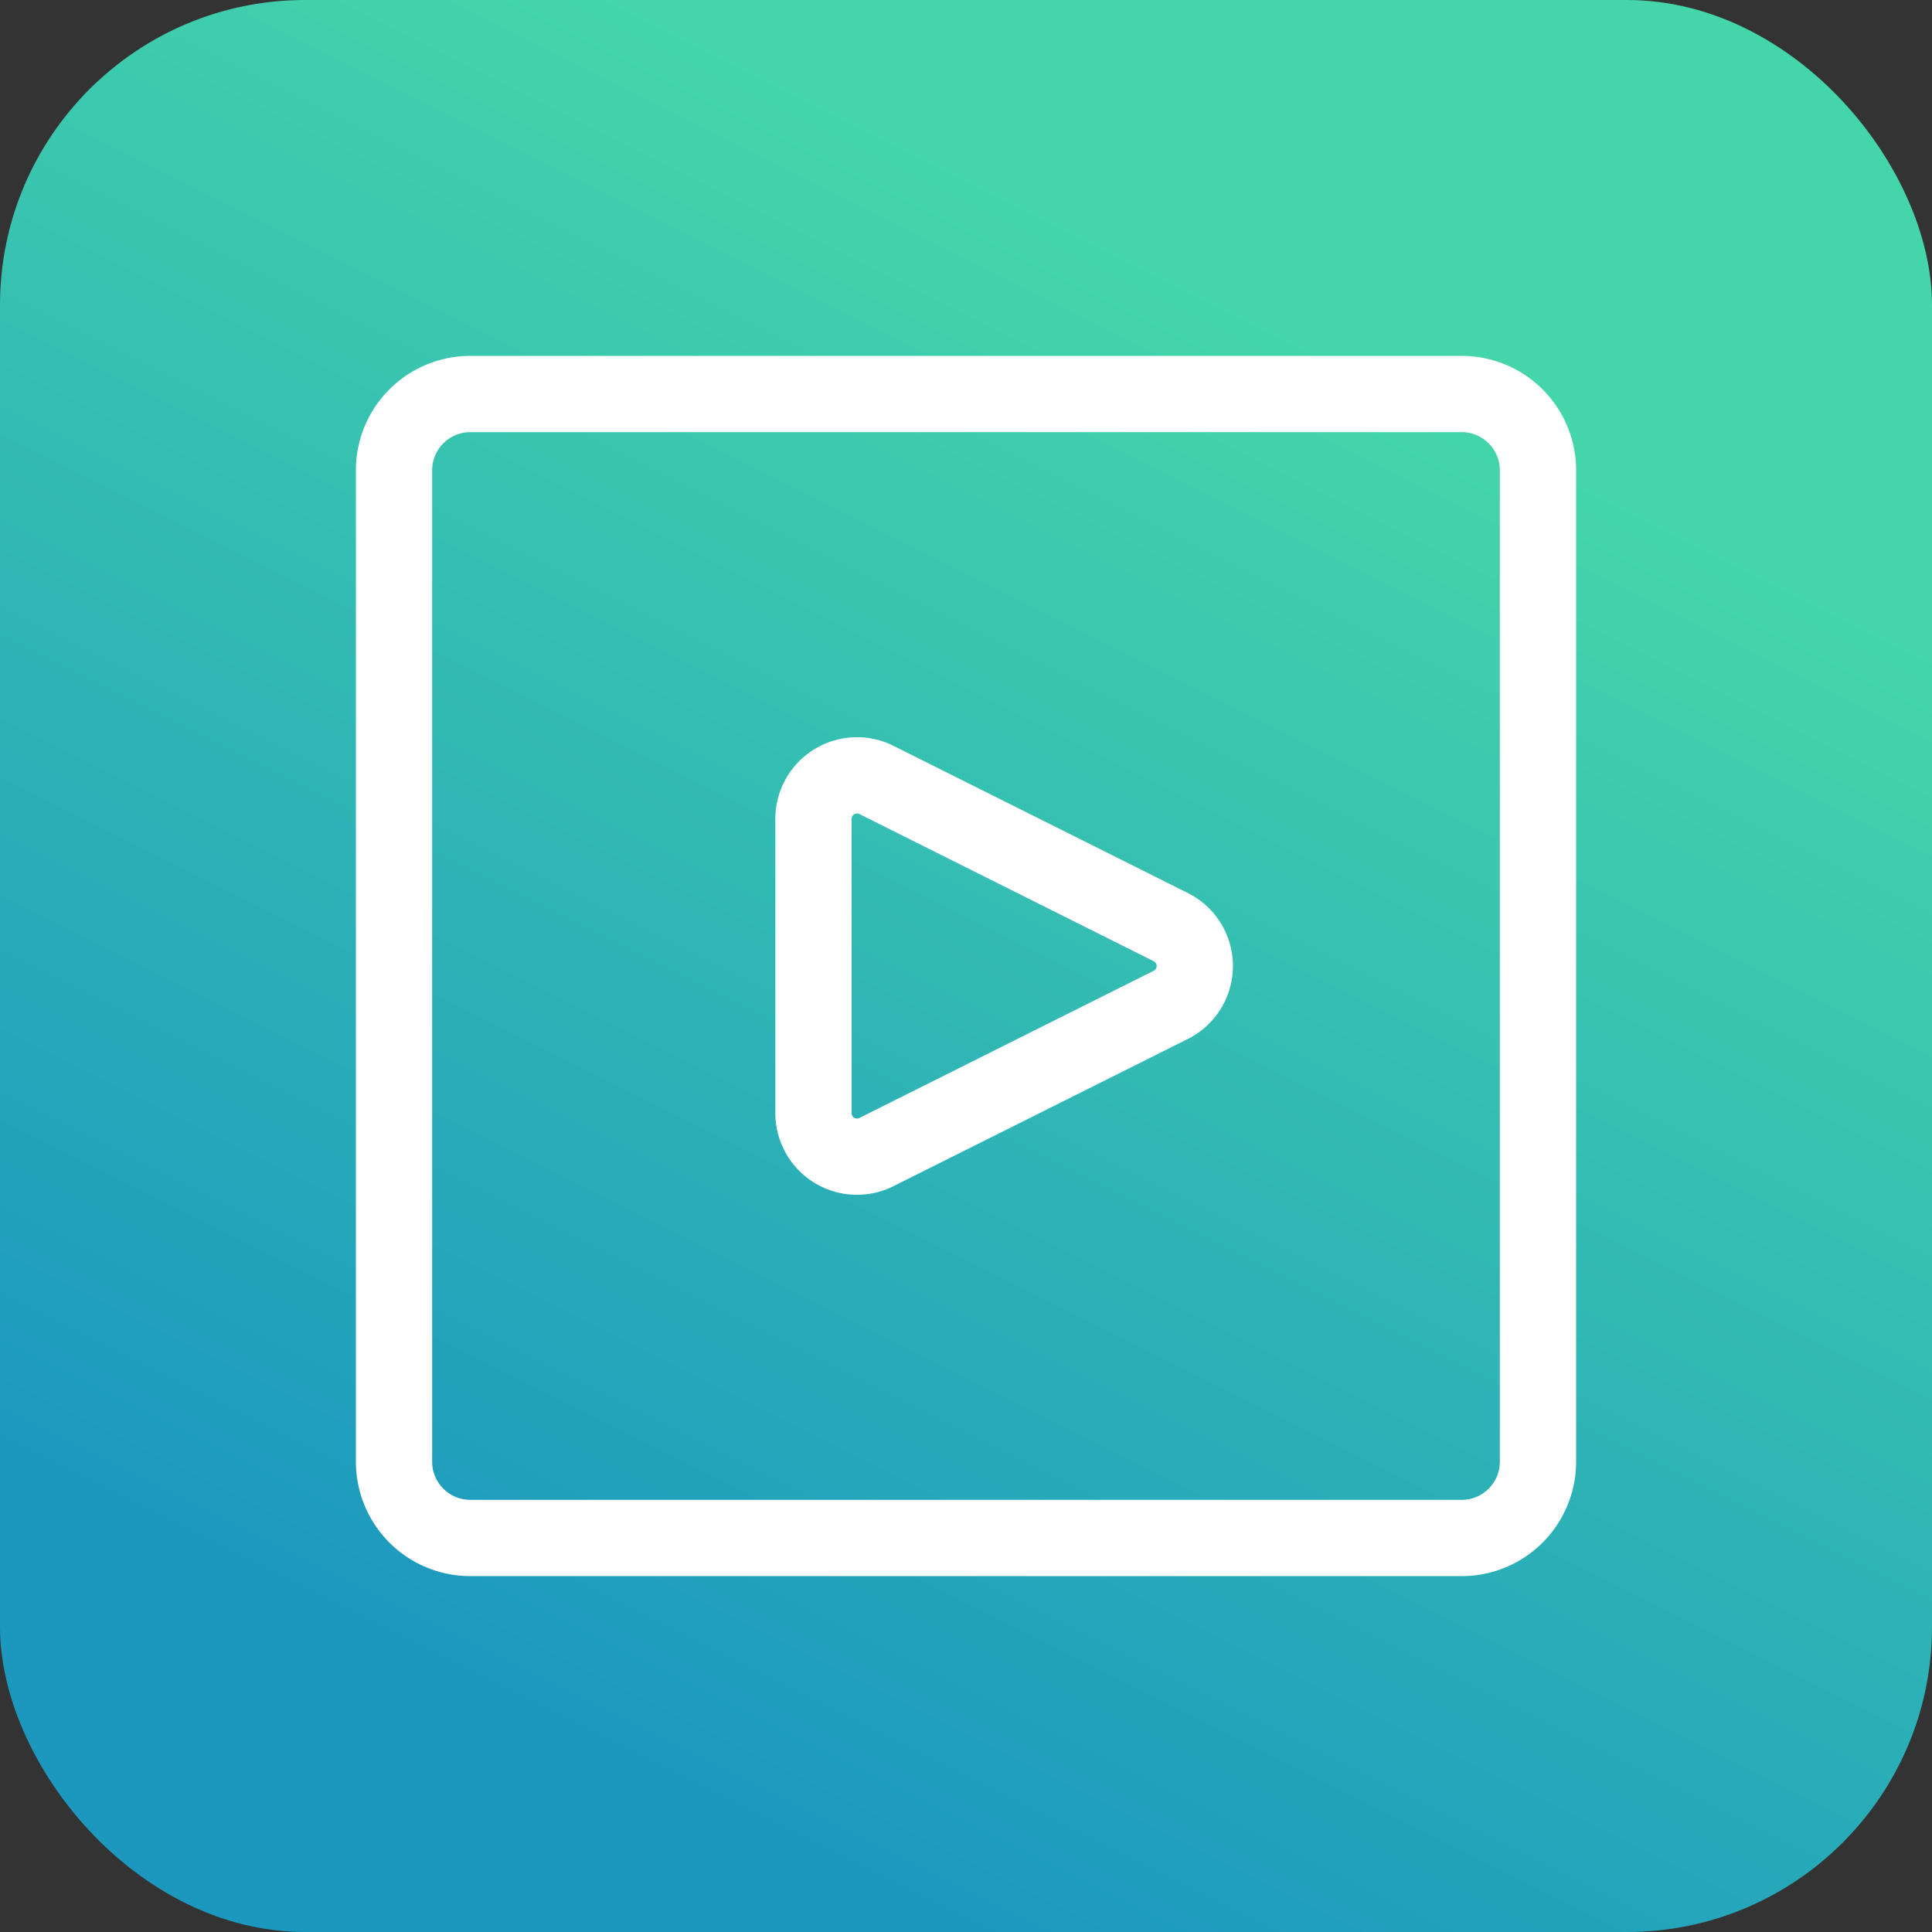 <svg xmlns="http://www.w3.org/2000/svg" width="38" height="38" fill="none"><rect width="100%" height="100%" fill="#333333" stroke="none"/><rect width="38" height="38" fill="url(#a)" rx="6"/><path stroke="#fff" stroke-linecap="round" stroke-linejoin="round" stroke-width="1.5" d="M7.75 9.25a1.5 1.5 0 0 1 1.5-1.5h19.5a1.5 1.5 0 0 1 1.5 1.5v19.5a1.5 1.5 0 0 1-1.5 1.5H9.25a1.5 1.5 0 0 1-1.5-1.5V9.25z" clip-rule="evenodd"/><path stroke="#fff" stroke-linecap="round" stroke-linejoin="round" stroke-width="1.5" d="M17.238 22.66A.856.856 0 0 1 16 21.894v-5.788a.856.856 0 0 1 1.238-.766l5.789 2.895a.855.855 0 0 1 0 1.53l-5.789 2.895z" clip-rule="evenodd"/><defs><linearGradient id="a" x1="38" x2="19" y1="0" y2="38" gradientUnits="userSpaceOnUse"><stop offset=".266" stop-color="#44D6AA"/><stop offset="1" stop-color="#1C98BF"/></linearGradient></defs></svg>